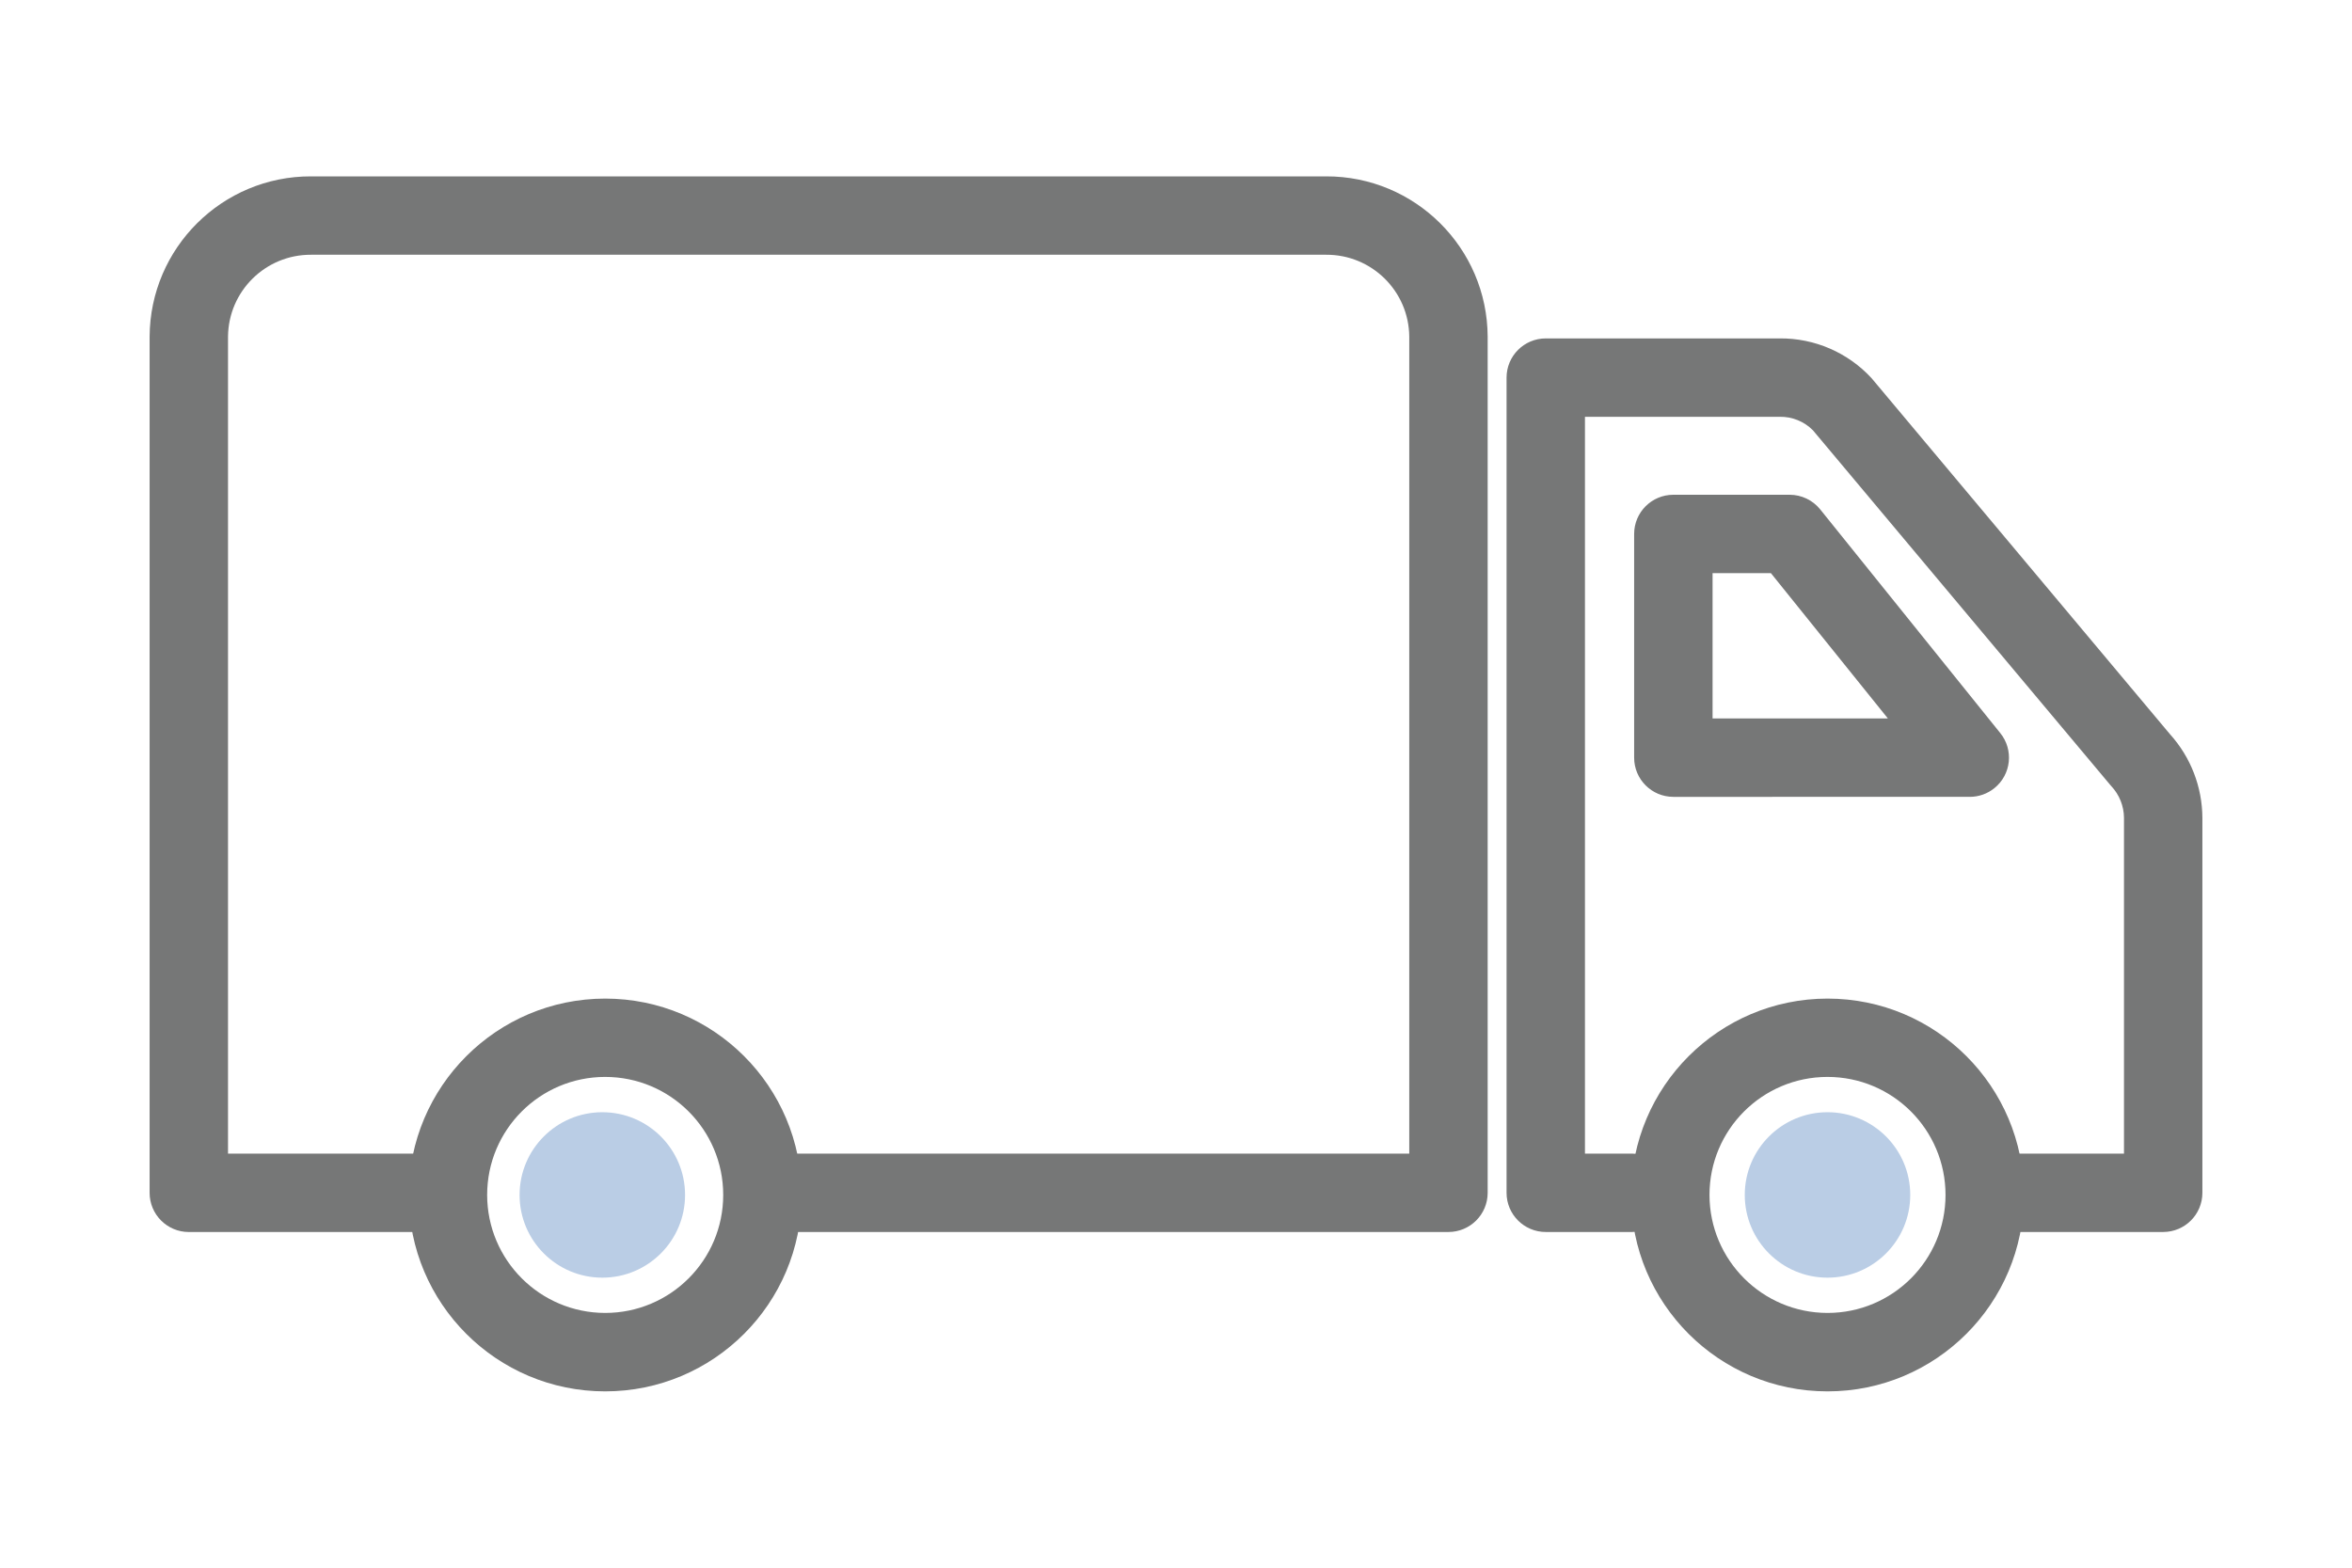 <svg xmlns="http://www.w3.org/2000/svg" xmlns:xlink="http://www.w3.org/1999/xlink" x="0px" y="0px" width="90px" height="60px" viewBox="0 0 90 60" enable-background="new 0 0 90 60" xml:space="preserve"><path fill="#767777" d="M82.775,47.152h-5.979c-0.83,0-1.5-0.672-1.5-1.5s0.67-1.5,1.5-1.5h4.479V31.297c-0.004-0.452-0.18-0.884-0.488-1.212l-0.035-0.04L69.371,16.467c-0.336-0.338-0.795-0.524-1.271-0.515h-7.451v28.2h1.801c0.828,0,1.5,0.672,1.5,1.5s-0.672,1.5-1.5,1.5h-3.301c-0.828,0-1.5-0.672-1.5-1.5v-31.2c0-0.828,0.672-1.5,1.5-1.5H68.1c1.336-0.013,2.613,0.542,3.518,1.524l0.033,0.04L83.035,28.1c0.793,0.878,1.234,2.017,1.24,3.2v14.354C84.273,46.482,83.604,47.151,82.775,47.152z"/><path fill="#767777" d="M55.426,47.152H30.325c-0.828,0-1.5-0.672-1.5-1.5s0.672-1.5,1.5-1.5h23.601V12.887c-0.014-1.743-1.436-3.146-3.18-3.137H11.904c-1.743-0.009-3.165,1.394-3.179,3.137v31.266h7.083c0.828,0,1.5,0.672,1.5,1.5s-0.672,1.5-1.5,1.5H7.225c-0.828,0-1.5-0.672-1.5-1.5V12.887c0.016-3.399,2.779-6.145,6.179-6.137h38.842c3.4-0.007,6.164,2.738,6.18,6.137v32.766C56.926,46.48,56.254,47.152,55.426,47.152z"/><path fill="#767777" d="M64.031,18.936h4.451c0.453,0,0.883,0.206,1.168,0.559l6.891,8.562c0.521,0.645,0.42,1.589-0.227,2.109c-0.266,0.215-0.598,0.332-0.941,0.332H64.031c-0.828,0-1.5-0.671-1.5-1.5v-8.562C62.531,19.607,63.203,18.936,64.031,18.936L64.031,18.936z M67.764,21.936h-2.232v5.562h6.709L67.764,21.936z"/><path fill="#767777" d="M69.93,38.219c4.15,0,7.516,3.365,7.516,7.516c0,4.151-3.365,7.517-7.516,7.517s-7.516-3.365-7.516-7.517l0,0C62.418,41.586,65.781,38.223,69.93,38.219z M69.93,50.25c2.494,0,4.516-2.021,4.516-4.516s-2.021-4.517-4.516-4.517s-4.516,2.022-4.516,4.517l0,0C65.418,48.228,67.438,50.247,69.93,50.25z"/><path fill="#767777" d="M23.157,38.219c4.151,0,7.517,3.365,7.517,7.516c0,4.151-3.365,7.517-7.517,7.517c-4.15,0-7.516-3.365-7.516-7.517l0,0C15.645,41.586,19.007,38.223,23.157,38.219z M23.157,50.25c2.494,0,4.517-2.021,4.517-4.516s-2.022-4.517-4.517-4.517s-4.516,2.022-4.516,4.517l0,0C18.644,48.228,20.665,50.247,23.157,50.25z"/><circle fill="#BACDE5" cx="23.048" cy="45.734" r="3.166"/><circle fill="#BACDE5" cx="69.93" cy="45.734" r="3.166"/></svg>